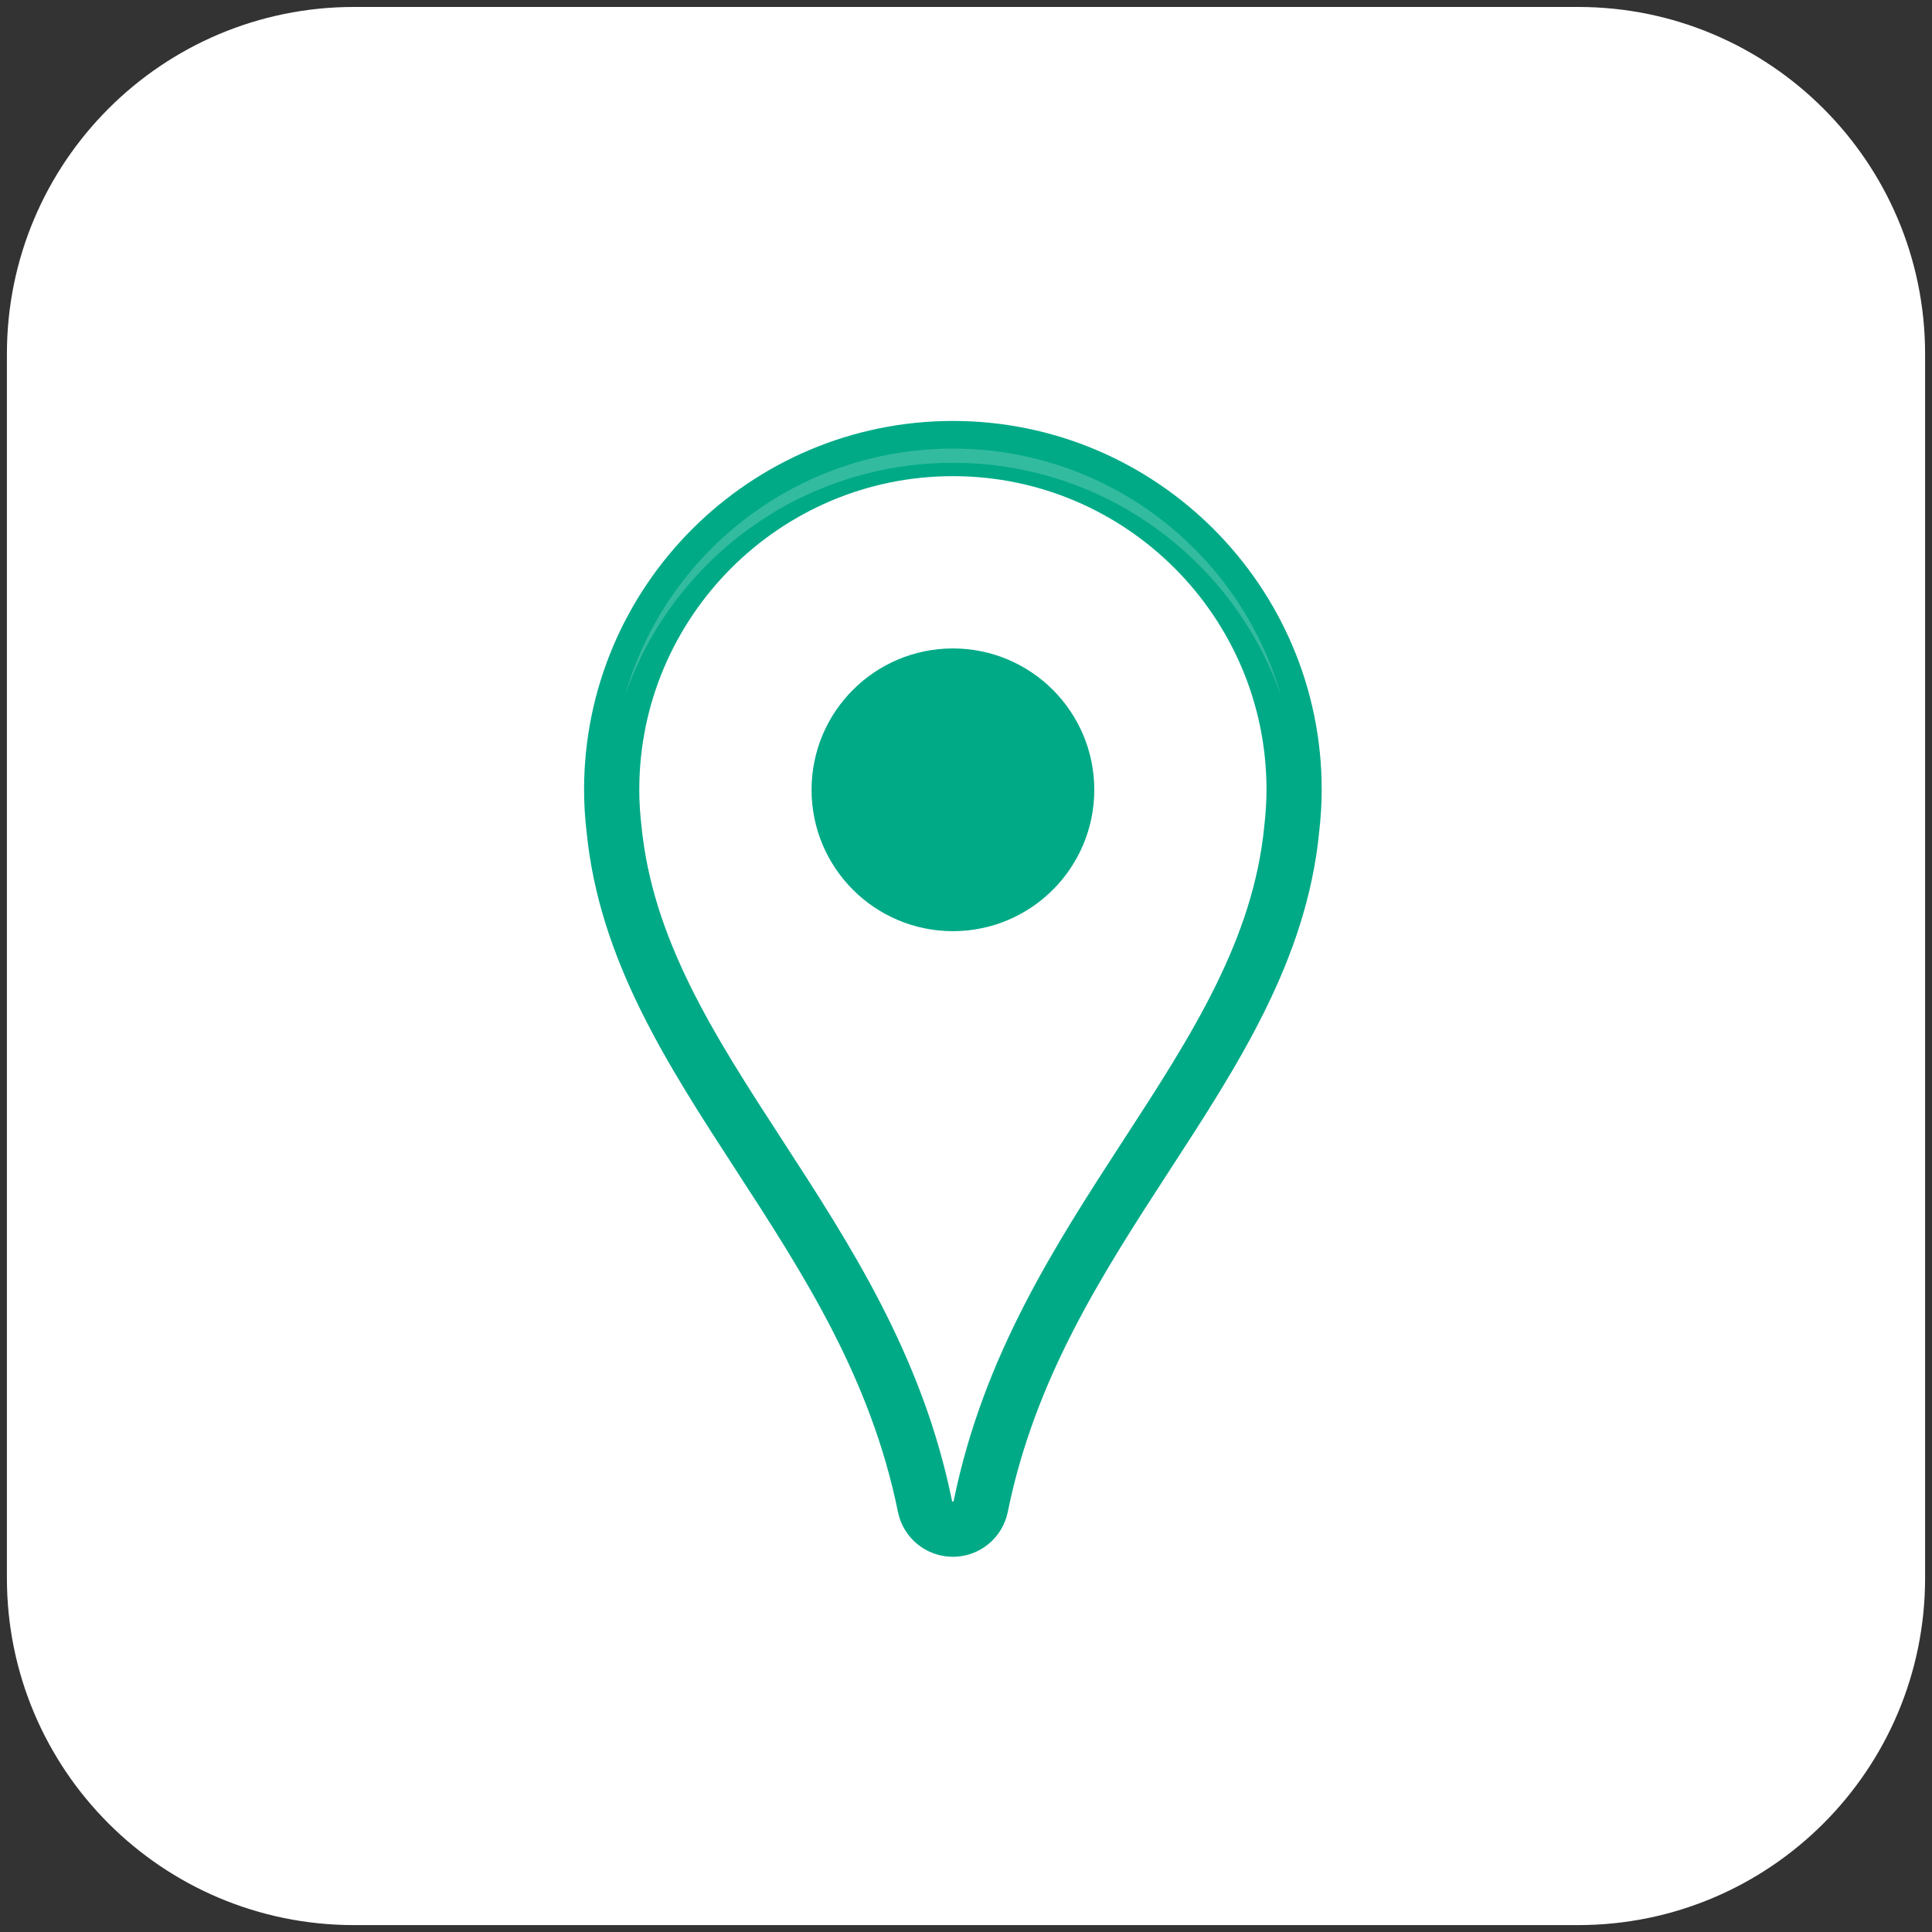 <?xml version="1.0" encoding="utf-8"?>
<!-- Generator: Adobe Illustrator 15.0.0, SVG Export Plug-In . SVG Version: 6.00 Build 0)  -->
<!DOCTYPE svg PUBLIC "-//W3C//DTD SVG 1.1//EN" "http://www.w3.org/Graphics/SVG/1.1/DTD/svg11.dtd">
<svg version="1.1" id="Layer_1" xmlns="http://www.w3.org/2000/svg" xmlns:xlink="http://www.w3.org/1999/xlink" x="0px" y="0px"
	 width="35px" height="35px" viewBox="0 0 35 35" enable-background="new 0 0 35 35" xml:space="preserve">
<rect x="0" y="0" width="35" height="35" fill="#333333" stroke="none"/>
<path fill="#FFFFFF" stroke="#FFFFFF" stroke-miterlimit="10" d="M34.375,28.588c0,3.197-2.592,5.787-5.785,5.787H6.412
	c-3.196,0-5.787-2.59-5.787-5.787V6.412c0-3.196,2.591-5.786,5.787-5.786H28.59c3.193,0,5.785,2.59,5.785,5.786V28.588z"/>
<path fill="none" stroke="#00AA87" stroke-miterlimit="10" d="M17.263,8.126c-3.409,0-6.182,2.773-6.182,6.182
	c0,0.241,0.016,0.478,0.042,0.702c0.215,2.197,1.39,4.008,2.634,5.923c1.223,1.884,2.487,3.83,3,6.357
	c0.049,0.241,0.26,0.413,0.505,0.413s0.456-0.172,0.505-0.413c0.513-2.527,1.778-4.474,3-6.357c1.245-1.915,2.42-3.726,2.634-5.914
	c0.026-0.233,0.043-0.47,0.043-0.711C23.445,10.899,20.672,8.126,17.263,8.126z"/>
<path opacity="0.2" fill="#FFFFFF" enable-background="new    " d="M17.263,8.384c2.75,0,5.091,1.766,5.946,4.229
	c-0.736-2.591-3.121-4.486-5.946-4.486c-2.824,0-5.208,1.888-5.944,4.48C12.173,10.143,14.513,8.384,17.263,8.384z"/>
<circle fill="#00AA87" stroke="#00AA87" stroke-miterlimit="10" cx="17.263" cy="14.308" r="2.061"/>
<circle fill="none" cx="17.263" cy="14.308" r="2.061"/>
</svg>
